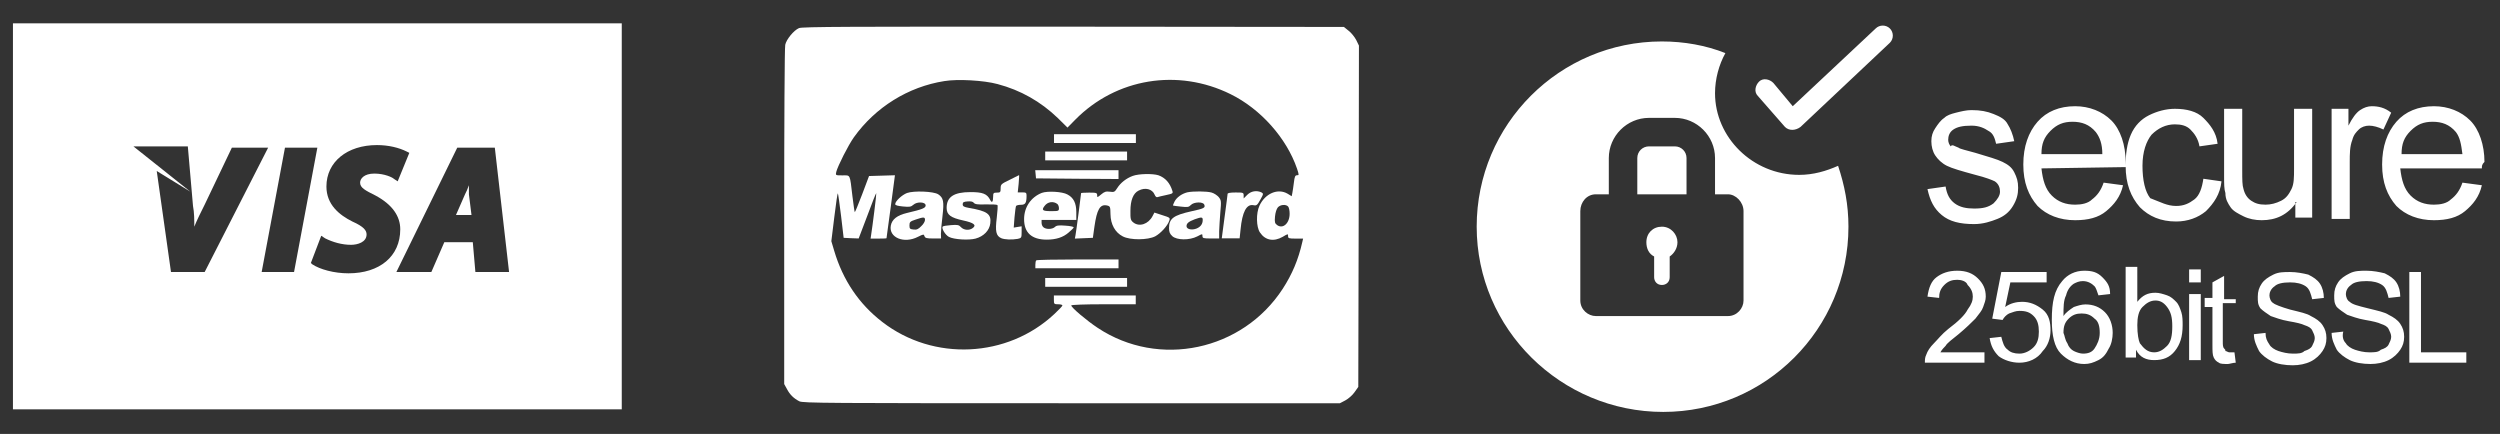 <svg xmlns="http://www.w3.org/2000/svg" xmlns:xlink="http://www.w3.org/1999/xlink" id="katman_1" x="0px" y="0px" viewBox="0 0 193 33.5" style="enable-background:new 0 0 193 33.5;" xml:space="preserve">
<rect x="0" y="0" width="193" height="33.5" fill="#333333" stroke="none"/>
<style type="text/css">
	.st0{fill-rule:evenodd;clip-rule:evenodd;fill:#FFFFFF;}
	.st1{fill:#FFFFFF;}
</style>
<path class="st0" d="M191.6,13h-6.3c0.1,0.9,0.3,1.6,0.8,2.1c0.5,0.5,1.1,0.7,1.8,0.7c0.5,0,1-0.1,1.3-0.4c0.4-0.3,0.7-0.7,0.9-1.3  l1.5,0.2c-0.2,0.9-0.7,1.5-1.3,2c-0.6,0.5-1.4,0.7-2.4,0.7c-1.2,0-2.2-0.4-2.9-1.1c-0.7-0.8-1.1-1.8-1.1-3.2c0-1.4,0.4-2.5,1.1-3.3  c0.7-0.8,1.7-1.2,2.9-1.2c1.1,0,2.1,0.4,2.8,1.1s1.1,1.9,1.1,3.2C191.6,12.7,191.6,12.8,191.6,13z M189.6,10.2  c-0.5-0.6-1.1-0.8-1.8-0.8c-0.7,0-1.2,0.2-1.7,0.7s-0.7,1-0.7,1.8h4.7C190,11.1,189.9,10.6,189.6,10.2z M182.9,9.7  c-0.3,0-0.6,0.1-0.8,0.3s-0.4,0.4-0.5,0.8c-0.2,0.5-0.2,1.1-0.2,1.7v4.4h-1.4V8.4h1.3v1.3c0.3-0.6,0.6-1,0.9-1.2  c0.3-0.2,0.6-0.3,0.9-0.3c0.5,0,1,0.1,1.5,0.5L184,10C183.6,9.8,183.2,9.7,182.9,9.7z M176.8,23.9c0.8,0.2,1.3,0.3,1.6,0.5  c0.4,0.2,0.7,0.4,0.9,0.7c0.2,0.3,0.3,0.6,0.3,1c0,0.4-0.1,0.7-0.3,1s-0.5,0.6-0.9,0.8c-0.4,0.2-0.9,0.3-1.4,0.3  c-0.6,0-1.2-0.1-1.6-0.3c-0.4-0.2-0.8-0.5-1-0.8c-0.2-0.4-0.4-0.8-0.4-1.3l0.9-0.1c0,0.4,0.1,0.6,0.3,0.9c0.1,0.2,0.4,0.4,0.7,0.5  c0.3,0.1,0.7,0.2,1.1,0.2c0.4,0,0.7,0,0.9-0.2c0.3-0.1,0.5-0.2,0.6-0.4s0.2-0.4,0.2-0.6c0-0.2-0.1-0.4-0.2-0.6s-0.3-0.3-0.6-0.4  c-0.2-0.1-0.6-0.2-1.2-0.3c-0.6-0.1-1.1-0.3-1.4-0.4c-0.3-0.2-0.6-0.4-0.8-0.6c-0.2-0.3-0.2-0.5-0.2-0.9c0-0.4,0.1-0.7,0.3-1  s0.5-0.5,0.9-0.7c0.4-0.2,0.8-0.2,1.3-0.2c0.5,0,1,0.1,1.4,0.2c0.4,0.2,0.7,0.4,0.9,0.7c0.2,0.3,0.3,0.7,0.3,1.1l-0.9,0.1  c-0.1-0.4-0.2-0.8-0.5-1c-0.3-0.2-0.7-0.3-1.2-0.3c-0.6,0-1,0.1-1.2,0.3c-0.3,0.2-0.4,0.5-0.4,0.7c0,0.2,0.1,0.5,0.3,0.6  C175.6,23.5,176.1,23.7,176.8,23.9z M177.3,15.6c-0.7,1-1.6,1.4-2.7,1.4c-0.5,0-1-0.1-1.4-0.3s-0.8-0.4-1-0.7  c-0.2-0.3-0.4-0.6-0.4-1.1c-0.1-0.3-0.1-0.7-0.1-1.3V8.4h1.4v4.7c0,0.8,0,1.2,0.1,1.5c0.1,0.4,0.3,0.7,0.6,0.9  c0.3,0.2,0.6,0.3,1.1,0.3c0.4,0,0.8-0.1,1.2-0.3s0.6-0.5,0.8-0.9s0.2-0.9,0.2-1.6V8.4h1.4v8.4h-1.3V15.6z M172.5,23.4h-0.9v3  c0,0.2,0,0.4,0.1,0.5s0.1,0.1,0.1,0.2c0.1,0,0.2,0.1,0.3,0.1c0.1,0,0.2,0,0.4,0l0.1,0.8c-0.2,0-0.5,0.1-0.6,0.1  c-0.3,0-0.6,0-0.7-0.1c-0.2-0.1-0.3-0.2-0.4-0.4s-0.1-0.5-0.1-1v-2.9h-0.6v-0.7h0.6v-1.2l0.9-0.5v1.8h0.9V23.4z M168,15.9  c0.6,0,1-0.2,1.4-0.5c0.4-0.3,0.6-0.9,0.7-1.6l1.4,0.2c-0.1,1-0.6,1.7-1.2,2.3c-0.6,0.5-1.4,0.8-2.3,0.8c-1.2,0-2.1-0.4-2.8-1.1  c-0.7-0.8-1.1-1.8-1.1-3.2c0-0.9,0.1-1.7,0.4-2.4s0.8-1.2,1.4-1.5c0.6-0.3,1.3-0.5,2-0.5c0.9,0,1.7,0.2,2.2,0.7s1,1.1,1.1,2  l-1.4,0.2c-0.1-0.6-0.4-1-0.7-1.3c-0.3-0.3-0.7-0.4-1.2-0.4c-0.7,0-1.3,0.3-1.8,0.8c-0.4,0.5-0.7,1.3-0.7,2.4c0,1.1,0.2,2,0.6,2.5  C166.8,15.6,167.3,15.9,168,15.9z M165,23.3c0.4-0.5,0.8-0.7,1.4-0.7c0.3,0,0.6,0.1,0.9,0.2c0.3,0.1,0.5,0.3,0.7,0.5  c0.2,0.2,0.3,0.5,0.4,0.8c0.1,0.3,0.1,0.7,0.1,1c0,0.9-0.2,1.5-0.6,2s-0.9,0.7-1.6,0.7c-0.6,0-1.1-0.2-1.4-0.8v0.6h-0.8v-7h0.9  L165,23.3L165,23.3z M165.2,26.5c0.3,0.4,0.6,0.7,1.1,0.7c0.4,0,0.7-0.2,1-0.5s0.4-0.8,0.4-1.5c0-0.7-0.1-1.1-0.4-1.5  s-0.6-0.5-0.9-0.5c-0.4,0-0.7,0.2-1,0.5s-0.4,0.8-0.4,1.4C165,25.8,165.1,26.3,165.2,26.5z M157.6,13c0.1,0.9,0.3,1.6,0.8,2.1  c0.5,0.5,1.1,0.7,1.8,0.7c0.5,0,1-0.1,1.3-0.4c0.4-0.3,0.7-0.7,0.9-1.3l1.5,0.2c-0.2,0.9-0.7,1.5-1.3,2c-0.6,0.5-1.4,0.7-2.4,0.7  c-1.2,0-2.2-0.4-2.9-1.1c-0.7-0.8-1.1-1.8-1.1-3.2c0-1.4,0.4-2.5,1.1-3.3c0.7-0.8,1.7-1.2,2.9-1.2c1.1,0,2.1,0.4,2.8,1.1  s1.1,1.9,1.1,3.2c0,0.1,0,0.2,0,0.4L157.6,13L157.6,13z M161.8,10.2c-0.5-0.6-1.1-0.8-1.8-0.8c-0.7,0-1.2,0.2-1.7,0.7  s-0.7,1-0.7,1.8h4.7C162.3,11.1,162.1,10.6,161.8,10.2z M151.2,11.4c0.1,0.1,0.6,0.2,1.3,0.4c1,0.3,1.7,0.5,2.1,0.7s0.7,0.4,0.9,0.8  s0.3,0.7,0.3,1.2c0,0.5-0.1,0.9-0.4,1.4s-0.7,0.8-1.2,1c-0.5,0.2-1.1,0.4-1.8,0.4c-1.1,0-1.9-0.2-2.5-0.7c-0.6-0.5-0.9-1.1-1.1-2  l1.4-0.2c0.1,0.6,0.3,1,0.7,1.3s0.9,0.4,1.5,0.4c0.7,0,1.1-0.1,1.5-0.4c0.3-0.3,0.5-0.6,0.5-0.9c0-0.3-0.1-0.6-0.4-0.8  c-0.2-0.1-0.7-0.3-1.5-0.5c-1.1-0.3-1.8-0.5-2.2-0.7c-0.4-0.2-0.7-0.5-0.9-0.8c-0.2-0.3-0.3-0.7-0.3-1.1c0-0.4,0.1-0.7,0.3-1  s0.4-0.6,0.7-0.8c0.2-0.2,0.5-0.3,0.9-0.4c0.4-0.1,0.8-0.2,1.2-0.2c0.7,0,1.2,0.1,1.7,0.3s0.9,0.4,1.1,0.8c0.2,0.3,0.4,0.8,0.5,1.3  l-1.4,0.2c-0.1-0.4-0.2-0.8-0.6-1c-0.3-0.2-0.7-0.4-1.3-0.4c-0.7,0-1.1,0.1-1.4,0.3s-0.4,0.5-0.4,0.8c0,0.2,0.1,0.4,0.2,0.5  C150.7,11.1,150.9,11.3,151.2,11.4z M151.1,21.6c-0.4,0-0.7,0.1-1,0.4s-0.4,0.6-0.4,1l-0.9-0.1c0.1-0.7,0.3-1.2,0.7-1.5  s0.9-0.5,1.6-0.5s1.2,0.2,1.6,0.6c0.4,0.4,0.6,0.8,0.6,1.4c0,0.3-0.1,0.5-0.2,0.8s-0.3,0.5-0.6,0.9c-0.3,0.3-0.7,0.7-1.3,1.2  c-0.5,0.4-0.9,0.7-1,0.9c-0.1,0.1-0.3,0.3-0.4,0.5h3.4v0.8h-4.6c0-0.2,0-0.4,0.1-0.6c0.1-0.3,0.3-0.6,0.6-0.9  c0.3-0.3,0.6-0.7,1.1-1.1c0.8-0.6,1.3-1.1,1.5-1.5c0.3-0.4,0.4-0.7,0.4-1c0-0.3-0.1-0.6-0.4-0.9C151.8,21.7,151.4,21.6,151.1,21.6z   M139,9.8C138.9,9.8,138.9,9.8,139,9.8c-0.4,0.3-0.9,0.3-1.2,0l0.6-0.5l-0.6,0.5l-2.1-2.4c-0.3-0.3-0.2-0.8,0.1-1.1  c0.3-0.3,0.8-0.2,1.1,0.1l0,0l1.5,1.8l6.4-6c0.3-0.3,0.8-0.3,1.1,0c0.3,0.3,0.3,0.8,0,1.1L139,9.8z M138.9,13.5c1.1,0,2.1-0.3,3-0.7  c0.5,1.5,0.8,3,0.8,4.7c0,7.9-6.4,14.3-14.3,14.3S114,25.4,114,17.5s6.4-14.3,14.3-14.3c1.7,0,3.4,0.3,4.9,0.9  c-0.5,0.9-0.8,2-0.8,3.1C132.4,10.6,135.3,13.5,138.9,13.5z M132.4,12.2c0-1.7-1.4-3.1-3.1-3.1h-2c-1.7,0-3.1,1.4-3.1,3.1V15h-1  c-0.7,0-1.2,0.6-1.2,1.3v6.9c0,0.7,0.6,1.2,1.2,1.2h10.2c0.7,0,1.2-0.6,1.2-1.2v-6.9c0-0.7-0.6-1.3-1.2-1.3h-1L132.4,12.2  L132.4,12.2z M126.4,12.2c0-0.5,0.4-0.9,0.9-0.9h2c0.5,0,0.9,0.4,0.9,0.9V15h-3.8L126.4,12.2L126.4,12.2z M128.3,17.5  c0.7,0,1.2,0.6,1.2,1.2c0,0.5-0.3,0.9-0.6,1.1v1.6c0,0.4-0.3,0.6-0.6,0.6c-0.4,0-0.6-0.3-0.6-0.6v-1.6c-0.4-0.2-0.6-0.6-0.6-1.1  C127.1,18,127.6,17.5,128.3,17.5z M155,27c0.2,0.2,0.5,0.3,0.9,0.3c0.4,0,0.8-0.2,1.1-0.5c0.3-0.3,0.4-0.7,0.4-1.2  c0-0.5-0.1-0.9-0.4-1.2c-0.3-0.3-0.6-0.4-1.1-0.4c-0.3,0-0.5,0.1-0.8,0.2c-0.2,0.1-0.4,0.3-0.5,0.5l-0.8-0.1l0.7-3.6h3.5v0.8h-2.8  l-0.4,1.9c0.4-0.3,0.9-0.4,1.3-0.4c0.6,0,1.1,0.2,1.6,0.6s0.6,1,0.6,1.6c0,0.6-0.2,1.2-0.6,1.6c-0.4,0.6-1.1,0.9-1.8,0.9  c-0.6,0-1.2-0.2-1.6-0.5c-0.4-0.4-0.6-0.8-0.7-1.4l0.9-0.1C154.6,26.4,154.7,26.8,155,27z M160.9,20.9c0.6,0,1,0.1,1.4,0.5  s0.6,0.7,0.6,1.3l-0.9,0.1c-0.1-0.3-0.2-0.6-0.3-0.7c-0.2-0.2-0.5-0.4-0.9-0.4c-0.3,0-0.5,0.1-0.7,0.2c-0.3,0.2-0.5,0.5-0.6,0.9  c-0.2,0.4-0.2,0.9-0.2,1.6c0.2-0.3,0.5-0.5,0.8-0.7c0.3-0.1,0.6-0.2,0.9-0.2c0.6,0,1.1,0.2,1.5,0.6c0.4,0.4,0.6,1,0.6,1.6  c0,0.4-0.1,0.9-0.3,1.2c-0.2,0.4-0.4,0.7-0.8,0.9s-0.7,0.3-1.1,0.3c-0.7,0-1.3-0.3-1.8-0.8s-0.7-1.4-0.7-2.6c0-1.4,0.2-2.3,0.8-3  C159.6,21.2,160.2,20.9,160.9,20.9z M159.6,26.5c0.1,0.3,0.3,0.5,0.5,0.6c0.2,0.1,0.5,0.2,0.7,0.2c0.4,0,0.7-0.1,0.9-0.4  s0.4-0.7,0.4-1.2c0-0.5-0.1-0.9-0.4-1.1c-0.3-0.3-0.6-0.4-1-0.4s-0.7,0.1-1,0.4s-0.4,0.6-0.4,1.1C159.4,25.9,159.4,26.2,159.6,26.5z   M169.9,21.8H169v-1h0.9V21.8z M169.9,27.8H169v-5.1h0.9V27.8z M181.1,26.5c0.1,0.2,0.4,0.4,0.7,0.5c0.3,0.1,0.7,0.2,1.1,0.2  c0.4,0,0.7,0,0.9-0.2c0.3-0.1,0.5-0.2,0.6-0.4s0.2-0.4,0.2-0.6c0-0.2-0.1-0.4-0.2-0.6s-0.3-0.3-0.6-0.4c-0.2-0.1-0.6-0.2-1.2-0.3  c-0.6-0.1-1.1-0.3-1.4-0.4c-0.3-0.2-0.6-0.4-0.8-0.6c-0.2-0.3-0.2-0.5-0.2-0.9c0-0.4,0.1-0.7,0.3-1s0.5-0.5,0.9-0.7  c0.4-0.2,0.8-0.2,1.3-0.2c0.5,0,1,0.1,1.4,0.2c0.4,0.2,0.7,0.4,0.9,0.7c0.2,0.3,0.3,0.7,0.3,1.1l-0.9,0.1c-0.1-0.4-0.2-0.8-0.5-1  c-0.3-0.2-0.7-0.3-1.2-0.3c-0.6,0-1,0.1-1.2,0.3c-0.3,0.2-0.4,0.5-0.4,0.7c0,0.2,0.1,0.5,0.3,0.6c0.2,0.2,0.6,0.3,1.4,0.5  c0.8,0.2,1.3,0.3,1.6,0.5c0.4,0.2,0.7,0.4,0.9,0.7c0.2,0.3,0.3,0.6,0.3,1c0,0.4-0.1,0.7-0.3,1s-0.5,0.6-0.9,0.8  c-0.4,0.2-0.9,0.3-1.4,0.3c-0.6,0-1.2-0.1-1.6-0.3c-0.4-0.2-0.8-0.5-1-0.8c-0.2-0.4-0.4-0.8-0.4-1.3l0.9-0.1  C180.8,26,180.9,26.3,181.1,26.5z M187,27.2h3.4V28h-4.4v-7h0.9V27.2z"></path>
<g>
	<g>
		<g>
			<path class="st1" d="M1,1.8v29.8h47V1.8H1z M13.2,21l-1.1-7.8l2.6,1.6l-4.4-3.5h4.2l0.4,4.6c0.1,0.5,0.1,1.1,0.1,1.6     c0.2-0.5,0.5-1.1,0.8-1.7l2.1-4.4h2.8L15.8,21C15.8,21,13.2,21,13.2,21z M20.2,21l1.8-9.6h2.5L22.7,21H20.2z M26.9,21.1     c-1.1,0-2.2-0.3-2.8-0.7L24,20.3l0.8-2.1l0.3,0.2c0.6,0.3,1.3,0.5,2,0.5c0.5,0,1.2-0.2,1.2-0.8c0-0.3-0.2-0.6-1.1-1     c-1-0.5-2-1.3-2-2.7c0-1.9,1.6-3.2,3.9-3.2c0.9,0,1.7,0.2,2.3,0.5l0.2,0.1L30.7,14l-0.3-0.2c-0.1-0.1-0.7-0.4-1.5-0.4     c-0.8,0-1.1,0.4-1.1,0.7c0,0.4,0.4,0.6,1.2,1c1.3,0.7,1.9,1.6,1.9,2.6C30.9,19.8,29.3,21.1,26.9,21.1z M36.7,21l-0.2-2.3h-2.2     L33.3,21h-2.7l4.7-9.6h2.9l1.1,9.6H36.7z"></path>
		</g>
		<g>
			<path class="st1" d="M36.2,14.3c-0.1,0.3-0.2,0.5-0.3,0.7l-0.7,1.6h1.2L36.2,15C36.2,14.8,36.2,14.6,36.2,14.3z"></path>
		</g>
	</g>
</g>
<g>
	<g transform="translate(0,306) scale(0.1,-0.1)">
		<path class="st1" d="M616.8,3038.3c-4-1.7-9.8-8.8-10.6-12.9c-0.5-1.9-0.8-61.6-0.8-132.7v-129.2l2.1-3.8c2.3-4.4,5.3-7.3,9.6-9.5    c2.8-1.4,21.3-1.5,210.2-1.5h207.1l4.2,2.2c2.3,1.2,5.6,4.1,7.1,6.3l2.9,4.1l0.3,131.8l0.2,131.7l-2.1,4.3    c-1.2,2.3-3.8,5.6-5.8,7.1l-3.7,3l-208.8,0.2C656,3039.5,619.3,3039.4,616.8,3038.3z M770.1,2995.1c17.8-4.7,33.3-13.5,46.5-26.2    l7.5-7.4l6,6.1c31.6,32,79.2,39.8,119.9,19.7c23.2-11.4,43.2-33.9,51.3-57.5c1.6-4.9,1.6-5.1,0-5.1c-1.4,0-1.9-1.1-2.4-5.5    c-0.4-3.1-0.9-6.7-1.2-8.1l-0.5-2.6l-3.1,1.9c-7.5,4.5-17.4,0.3-21.8-9.2c-2.7-5.8-2.5-16.5,0.4-20.7c4.1-6.1,10.6-7.3,17.6-3.3    c4,2.4,4.1,2.4,4.1,0.5c0-1.7,0.6-1.9,5.8-1.9h5.8l-0.6-2.6c-3.1-13.7-7.8-24.8-15.1-36.1c-31.1-47.9-95.6-61.6-142.9-30.2    c-8.5,5.6-20.4,15.7-20.4,17.3c0,0.5,10.4,0.9,24.9,0.9h24.9v3.4v3.4h-31.6h-31.6v-3.4c0-3.2,0.2-3.4,3.3-3.4    c1.8,0,3.3-0.4,3.3-0.9c0-0.5-2.8-3.4-6.2-6.6c-36.3-34-93.3-36.7-132.8-6.2c-18.1,13.9-30.5,32.4-37.2,55l-2.2,7.4l2.3,18.7    c1.2,10.2,2.5,18.5,2.7,18.3c0.3-0.2,1.3-8,2.5-17.4l2-17l5.8-0.3l5.8-0.2l6.7,17.6c3.6,9.8,6.7,17.6,6.9,17.4    c0.3-0.2-3-26.3-4-32.4l-0.4-2.7h6.1c3.5,0,6.2,0.1,6.2,0.3c0.1,0.1,1.4,11.1,3.3,24.4l3.2,24.2l-10-0.3l-10-0.3l-5.3-14.1    c-3-7.8-5.5-14-5.7-13.8c-0.2,0.2-1,5.6-1.8,12.2c-2.1,17.6-1.4,16.2-7.7,16.2c-5.4,0-5.4,0-4.8,2.7c1.2,4.6,9.2,20.5,13.6,26.7    c16.6,23.2,41.9,39,69.9,43.4C739.3,2999.1,759.4,2998,770.1,2995.1z M994.4,2900.6c0.7-0.7,1.2-3.2,1.2-5.6c0-7.3-5.1-12-9.6-8.8    c-1.8,1.3-2.1,2.2-1.7,6.6c0.3,3.2,1.2,5.9,2.2,7.1C988.3,2902,992.6,2902.5,994.4,2900.6z"></path>
		<path class="st1" d="M813.7,2953v-3.4h31.6h31.6v3.4v3.4h-31.6h-31.6V2953z"></path>
		<path class="st1" d="M806.9,2939.6v-3.4h31.6h31.6v3.4v3.4h-31.6h-31.6V2939.6z"></path>
		<path class="st1" d="M799.5,2925.5l0.3-3.2l31.9-0.3l31.8-0.2v3.4v3.4h-32.2h-32.1L799.5,2925.5z"></path>
		<path class="st1" d="M874.5,2924.2c-5-1.8-9.5-5.4-12-9.4c-1.9-3-2.4-3.3-5.7-2.8c-3,0.4-4.2,0-6.7-2.1c-3-2.5-3.1-2.5-3.1-0.6    c0,1.8-0.6,2-6.2,2c-3.5,0-6.2-0.2-6.2-0.4c0-0.9-3.8-30-4.3-32.4l-0.5-2.7l6.9,0.3l7,0.3l1.2,8.6c1.9,13.3,4.3,17.5,9.6,16.4    c2.6-0.6,2.7-0.9,2.8-6.8c0.1-7.8,3.6-14.1,9.5-17.1c5.7-3,19.4-2.9,25.1,0.1c4.3,2.4,9.3,7.9,10.7,11.8c0.9,2.5,0.7,2.6-5.3,4.5    l-6.1,2l-1.4-2.7c-3.3-6.3-10.3-8.6-14.9-4.9c-2,1.6-2.3,2.6-2.2,8.9c0,8.2,2.2,13.6,6.2,15.6c5.2,2.8,10.7,1.3,12.5-3.1    c0.5-1.3,1.4-2.2,2.1-1.9c0.7,0.2,3.6,1,6.7,1.6c5.1,1.1,5.5,1.3,4.9,3.2c-1.9,6.2-5.5,10.2-10.8,12.1    C889.8,2926.1,879.1,2925.9,874.5,2924.2z"></path>
		<path class="st1" d="M779.5,2921.2c-6.6-3.2-7-3.5-7-6.6c0-3-0.3-3.3-2.9-3.3s-2.9-0.3-2.9-3.2c0-4.1-1-5.1-2.3-2.4    c-2.4,4.7-5.8,6-15.2,6c-12.8,0-18.4-3.7-18.4-12.2c0-5.3,3.1-7.6,12.8-9.7c8.3-1.8,10.5-3.6,7.3-5.9c-2.7-2-6.8-1.6-9,0.7    c-1.6,1.8-2.7,2-7.7,1.6c-3.2-0.2-6.1-0.7-6.4-1.1c-1.2-1.2,1.9-6.5,4.8-8c3.8-2,15.2-2.7,20.5-1.3c6.3,1.7,10.8,6.3,11.4,11.8    c0.9,7.2-2.4,9.5-16.5,11.9c-3.8,0.7-4.8,1.2-4.8,2.8s0.8,2,3.8,2.2c2.5,0.2,4.1-0.1,4.8-1.1c0.9-1.1,2.9-1.4,9.4-1.2    c4.5,0.1,8.5-0.1,8.8-0.5c0.4-0.3,0.1-4.7-0.5-9.8c-1.3-10.4-0.6-14,3.5-15.8c2.7-1.1,8.1-1.3,12.7-0.5c2.8,0.6,3,0.9,3,5.2v4.5    l-3.1-0.5l-3-0.5l0.6,7.9c0.4,4.3,0.9,8.2,1.2,8.8c0.4,0.5,2,0.9,3.7,0.9c3.5,0,4.4,1.4,4.4,7c0,2.3-0.3,2.6-3.5,2.6h-3.3l0.7,6.7    c0.3,3.7,0.5,6.7,0.3,6.6C786.6,2924.7,783.2,2923.1,779.5,2921.2z"></path>
		<path class="st1" d="M700.2,2911c-3.9-1.5-9.1-6.3-9.1-8.6c0-0.9,1.9-1.4,6-1.8c5.1-0.5,6.2-0.3,8,1.3c2.8,2.6,9.5,2.3,9.5-0.5    c0-2-2.5-3-14.4-5.8c-7.6-1.8-11.6-4.9-12.5-9.8c-1.7-9.2,10.2-14.2,21-8.6c4.2,2.1,4.5,2.1,5,0.5c0.5-1.5,1.6-1.8,6.7-1.8h6.1    l-0.1,3.6c0,2,0.5,8.2,1.2,13.7c1.3,11.2,0.8,14.1-3.3,16.8C720.7,2912.3,705.5,2912.9,700.2,2911z M714.1,2890.2    c0-1.1-1.2-3.3-2.9-4.8c-2.2-2.3-3.5-2.9-5.9-2.6c-2.8,0.3-3.2,0.6-3.2,3.2s0.5,3.1,4.8,4.5    C713.1,2892.6,714.1,2892.6,714.1,2890.2z"></path>
		<path class="st1" d="M804.3,2911.1c-8.4-3.3-13.7-11-13.7-20.3c0-10.4,5.8-15.8,17.5-15.8c7.2,0,12.7,1.8,16.9,5.5    c2.2,1.8,3.9,3.6,3.9,4c0,0.5-2.9,1.1-6.4,1.3c-5.2,0.4-6.9,0.2-8.2-1.1c-2-1.8-6.7-1.9-8.7-0.2c-0.9,0.7-1.5,2.2-1.5,3.4v2.3    h13.4h13.4v6c0,7-2.1,11.2-6.9,13.7C820.1,2912.1,808.6,2912.7,804.3,2911.1z M816.3,2902.5c0.6-0.5,1.2-1.9,1.2-3.2    c0-2.2-0.3-2.3-6.2-2.3c-6.5,0-7.4,0.8-4.9,4C808.8,2904.3,813.2,2904.9,816.3,2902.5z"></path>
		<path class="st1" d="M916.5,2911.5c-4.2-1.1-8-3.8-9.7-7c-0.9-1.6-1.3-3-1.2-3.2c0.2-0.1,3-0.5,6.1-0.8c5.1-0.6,6.1-0.4,7.6,1.2    c2.3,2.5,9.6,2.7,10.4,0.3c1-2.4-0.2-3-9.9-5.1c-13.9-3.1-17.3-5.6-17.3-12.9c0-3.1,0.6-4.5,2.5-6.3c3.5-3.2,13.3-3.3,19.3-0.2    c3.9,2.1,4,2.1,4,0.3c0-1.7,0.7-1.9,6.5-1.9h6.4v5.6c0.1,3,0.5,9.6,0.9,14.6c0.8,8.5,0.7,9.3-1.2,11.7c-1.2,1.4-3.7,3.1-5.7,3.6    C931.5,2912.4,921,2912.5,916.5,2911.5z M928.5,2890.2c0-3.1-1.6-5.3-4.7-6.6c-3.7-1.5-7.8-0.6-7.8,1.8c0,2.2,1.6,3.5,6.3,5.3    C927.6,2892.6,928.5,2892.5,928.5,2890.2z"></path>
		<path class="st1" d="M962.9,2909.6l-2.8-2.8v2.3c0,2.2-0.3,2.3-6.2,2.3c-4.3,0-6.2-0.4-6.2-1.1c-0.1-0.7-1-8.7-2.3-17.7l-2.2-16.6    h6.9h6.9l0.7,6.7c1.3,13.7,4.6,19.9,9.9,18.9c2.4-0.5,3-0.1,5.3,4.1c2.6,4.6,2.6,4.8,0.9,5.8    C970.1,2913.2,965.8,2912.5,962.9,2909.6z"></path>
		<path class="st1" d="M800,2859c-0.4-0.3-0.7-1.8-0.7-3.4v-2.7h32.1h32.1v3.4v3.4H832C814.7,2859.7,800.2,2859.4,800,2859z"></path>
		<path class="st1" d="M806.9,2842v-3.4h31.6h31.6v3.4v3.4h-31.6h-31.6V2842z"></path>
	</g>
</g>
</svg>
